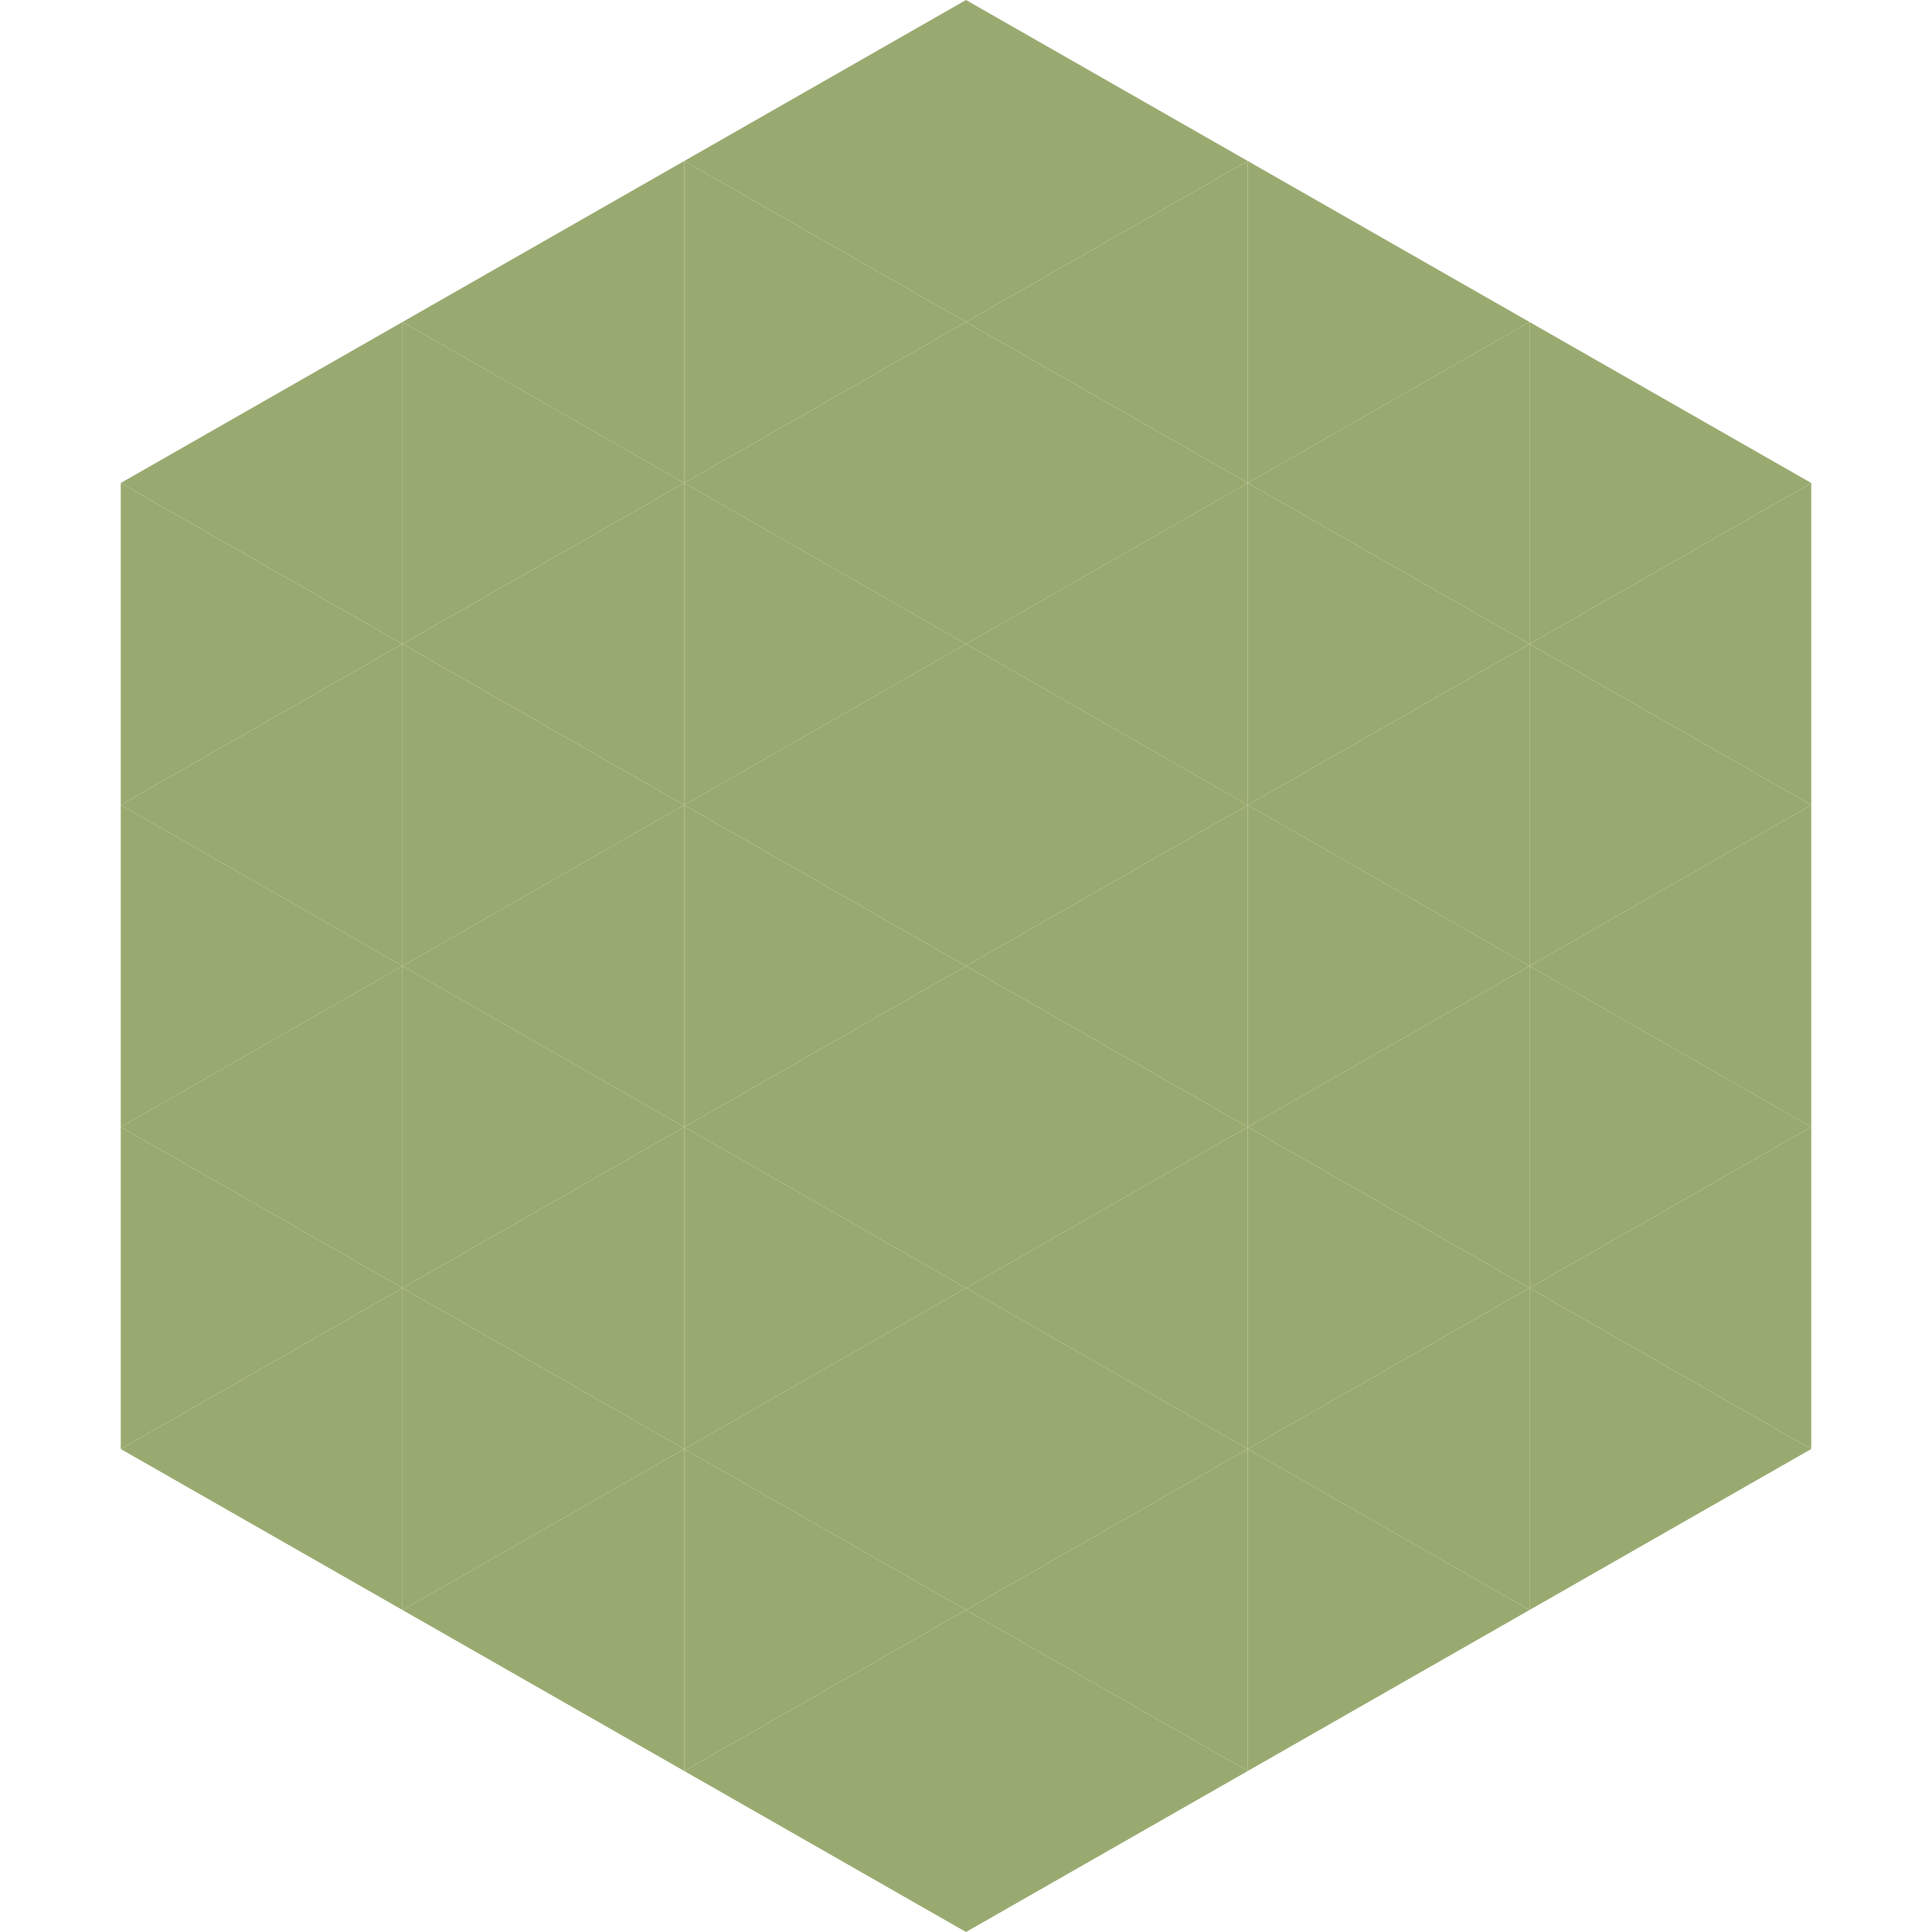 <?xml version="1.0"?>
<!-- Generated by SVGo -->
<svg width="240" height="240"
     xmlns="http://www.w3.org/2000/svg"
     xmlns:xlink="http://www.w3.org/1999/xlink">
<polygon points="50,40 15,60 50,80" style="fill:rgb(153,170,112)" />
<polygon points="190,40 225,60 190,80" style="fill:rgb(153,170,112)" />
<polygon points="15,60 50,80 15,100" style="fill:rgb(153,170,112)" />
<polygon points="225,60 190,80 225,100" style="fill:rgb(153,170,112)" />
<polygon points="50,80 15,100 50,120" style="fill:rgb(153,170,112)" />
<polygon points="190,80 225,100 190,120" style="fill:rgb(153,170,112)" />
<polygon points="15,100 50,120 15,140" style="fill:rgb(153,170,112)" />
<polygon points="225,100 190,120 225,140" style="fill:rgb(153,170,112)" />
<polygon points="50,120 15,140 50,160" style="fill:rgb(153,170,112)" />
<polygon points="190,120 225,140 190,160" style="fill:rgb(153,170,112)" />
<polygon points="15,140 50,160 15,180" style="fill:rgb(153,170,112)" />
<polygon points="225,140 190,160 225,180" style="fill:rgb(153,170,112)" />
<polygon points="50,160 15,180 50,200" style="fill:rgb(153,170,112)" />
<polygon points="190,160 225,180 190,200" style="fill:rgb(153,170,112)" />
<polygon points="15,180 50,200 15,220" style="fill:rgb(255,255,255); fill-opacity:0" />
<polygon points="225,180 190,200 225,220" style="fill:rgb(255,255,255); fill-opacity:0" />
<polygon points="50,0 85,20 50,40" style="fill:rgb(255,255,255); fill-opacity:0" />
<polygon points="190,0 155,20 190,40" style="fill:rgb(255,255,255); fill-opacity:0" />
<polygon points="85,20 50,40 85,60" style="fill:rgb(153,170,112)" />
<polygon points="155,20 190,40 155,60" style="fill:rgb(153,170,112)" />
<polygon points="50,40 85,60 50,80" style="fill:rgb(153,170,112)" />
<polygon points="190,40 155,60 190,80" style="fill:rgb(153,170,112)" />
<polygon points="85,60 50,80 85,100" style="fill:rgb(153,170,112)" />
<polygon points="155,60 190,80 155,100" style="fill:rgb(153,170,112)" />
<polygon points="50,80 85,100 50,120" style="fill:rgb(153,170,112)" />
<polygon points="190,80 155,100 190,120" style="fill:rgb(153,170,112)" />
<polygon points="85,100 50,120 85,140" style="fill:rgb(153,170,112)" />
<polygon points="155,100 190,120 155,140" style="fill:rgb(153,170,112)" />
<polygon points="50,120 85,140 50,160" style="fill:rgb(153,170,112)" />
<polygon points="190,120 155,140 190,160" style="fill:rgb(153,170,112)" />
<polygon points="85,140 50,160 85,180" style="fill:rgb(153,170,112)" />
<polygon points="155,140 190,160 155,180" style="fill:rgb(153,170,112)" />
<polygon points="50,160 85,180 50,200" style="fill:rgb(153,170,112)" />
<polygon points="190,160 155,180 190,200" style="fill:rgb(153,170,112)" />
<polygon points="85,180 50,200 85,220" style="fill:rgb(153,170,112)" />
<polygon points="155,180 190,200 155,220" style="fill:rgb(153,170,112)" />
<polygon points="120,0 85,20 120,40" style="fill:rgb(153,170,112)" />
<polygon points="120,0 155,20 120,40" style="fill:rgb(153,170,112)" />
<polygon points="85,20 120,40 85,60" style="fill:rgb(153,170,112)" />
<polygon points="155,20 120,40 155,60" style="fill:rgb(153,170,112)" />
<polygon points="120,40 85,60 120,80" style="fill:rgb(153,170,112)" />
<polygon points="120,40 155,60 120,80" style="fill:rgb(153,170,112)" />
<polygon points="85,60 120,80 85,100" style="fill:rgb(153,170,112)" />
<polygon points="155,60 120,80 155,100" style="fill:rgb(153,170,112)" />
<polygon points="120,80 85,100 120,120" style="fill:rgb(153,170,112)" />
<polygon points="120,80 155,100 120,120" style="fill:rgb(153,170,112)" />
<polygon points="85,100 120,120 85,140" style="fill:rgb(153,170,112)" />
<polygon points="155,100 120,120 155,140" style="fill:rgb(153,170,112)" />
<polygon points="120,120 85,140 120,160" style="fill:rgb(153,170,112)" />
<polygon points="120,120 155,140 120,160" style="fill:rgb(153,170,112)" />
<polygon points="85,140 120,160 85,180" style="fill:rgb(153,170,112)" />
<polygon points="155,140 120,160 155,180" style="fill:rgb(153,170,112)" />
<polygon points="120,160 85,180 120,200" style="fill:rgb(153,170,112)" />
<polygon points="120,160 155,180 120,200" style="fill:rgb(153,170,112)" />
<polygon points="85,180 120,200 85,220" style="fill:rgb(153,170,112)" />
<polygon points="155,180 120,200 155,220" style="fill:rgb(153,170,112)" />
<polygon points="120,200 85,220 120,240" style="fill:rgb(153,170,112)" />
<polygon points="120,200 155,220 120,240" style="fill:rgb(153,170,112)" />
<polygon points="85,220 120,240 85,260" style="fill:rgb(255,255,255); fill-opacity:0" />
<polygon points="155,220 120,240 155,260" style="fill:rgb(255,255,255); fill-opacity:0" />
</svg>

